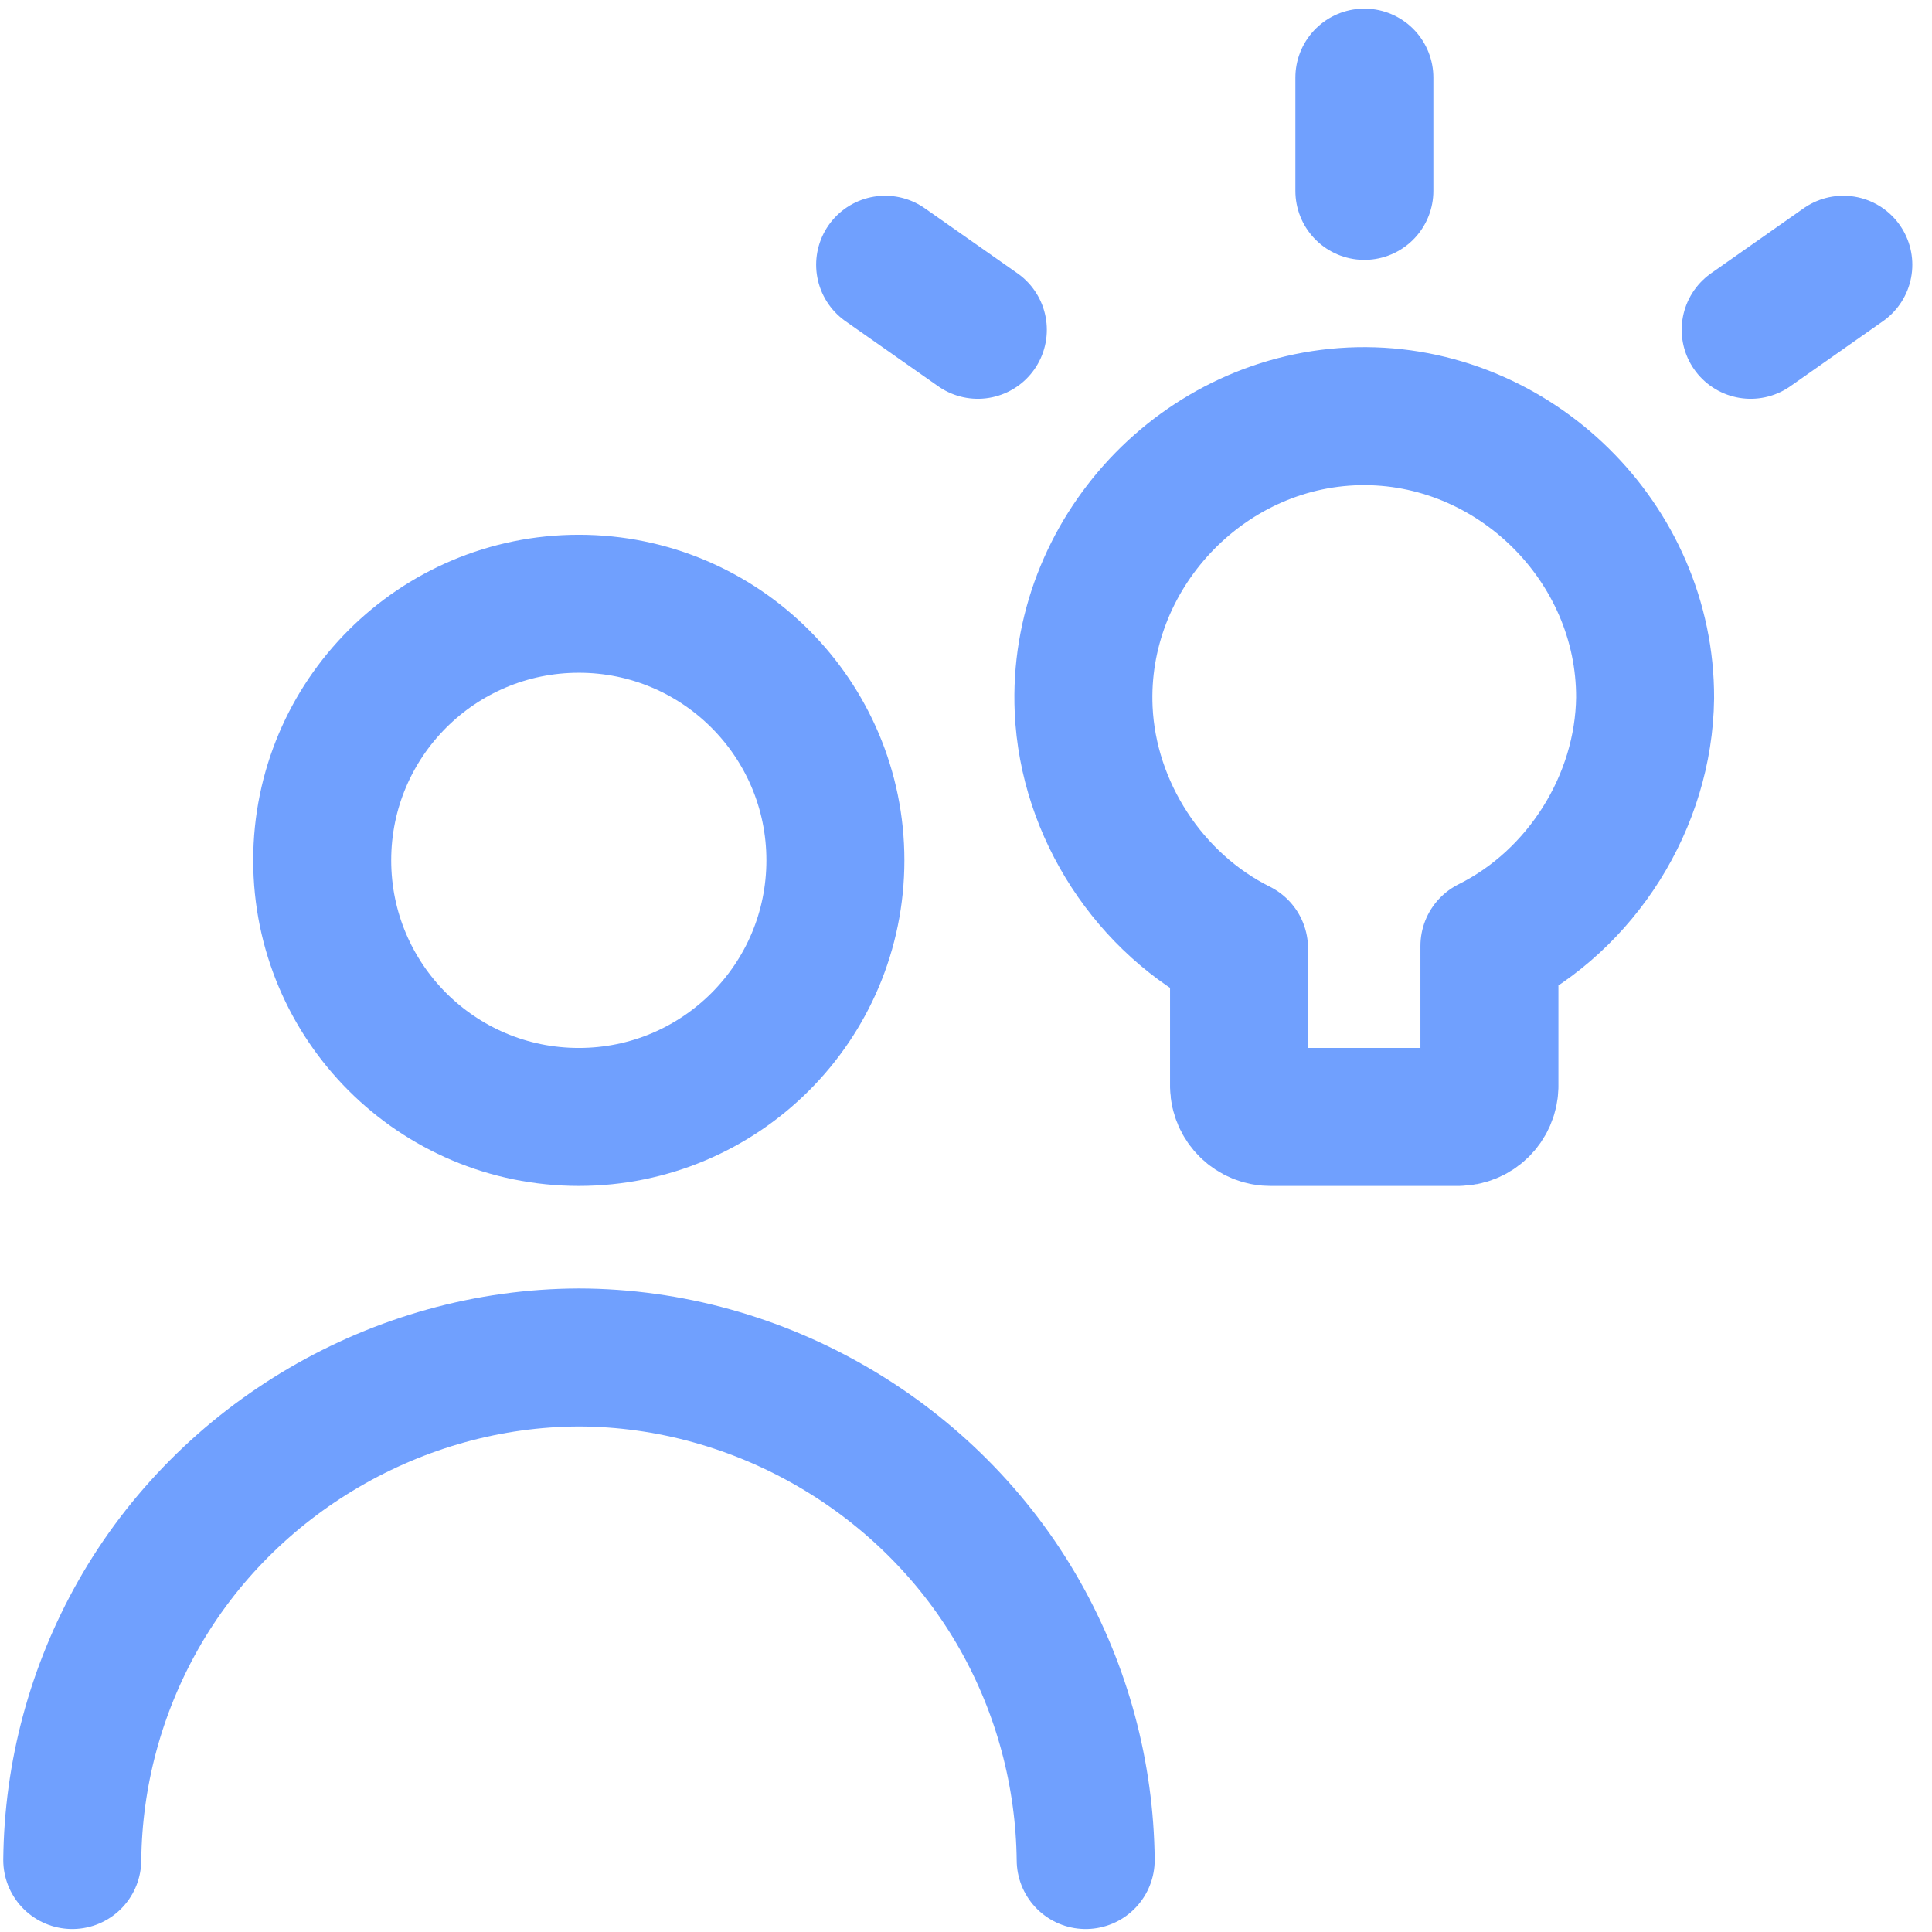 <svg width="40" height="40" viewBox="0 0 40 40" fill="none" xmlns="http://www.w3.org/2000/svg">
<path d="M11.984 23.125C14.918 23.125 17.296 20.747 17.296 17.812C17.296 14.879 14.918 12.5 11.984 12.5C9.05 12.5 6.671 14.879 6.671 17.812C6.671 20.747 9.05 23.125 11.984 23.125Z" stroke="#70A0FE" stroke-width="2.857" stroke-linecap="round" stroke-linejoin="round"/>
<path d="M1.496 38.51C1.514 36.733 1.983 34.99 2.858 33.443C4.702 30.183 8.243 28.114 11.987 28.105C15.731 28.114 19.272 30.183 21.116 33.443C21.991 34.99 22.459 36.733 22.478 38.51" stroke="#70A0FE" stroke-width="2.857" stroke-linecap="round" stroke-linejoin="round"/>
<path d="M28.248 3.952V1.607" stroke="#70A0FE" stroke-width="2.857" stroke-linecap="round" stroke-linejoin="round"/>
<path d="M36.246 6.828L38.164 5.481" stroke="#70A0FE" stroke-width="2.857" stroke-linecap="round" stroke-linejoin="round"/>
<path d="M20.245 6.828L18.326 5.481" stroke="#70A0FE" stroke-width="2.857" stroke-linecap="round" stroke-linejoin="round"/>
<path d="M34.06 14.453C34.072 11.231 31.345 8.55 28.124 8.617C24.903 8.684 22.29 11.476 22.436 14.694C22.53 16.765 23.797 18.712 25.653 19.636V22.494C25.657 22.663 25.728 22.823 25.849 22.941C25.97 23.059 26.132 23.125 26.301 23.125H30.189C30.358 23.125 30.52 23.059 30.641 22.941C30.762 22.823 30.832 22.663 30.837 22.494V19.586C32.751 18.633 34.033 16.591 34.06 14.453Z" stroke="#70A0FE" stroke-width="2.857" stroke-linecap="round" stroke-linejoin="round"/>
</svg>
